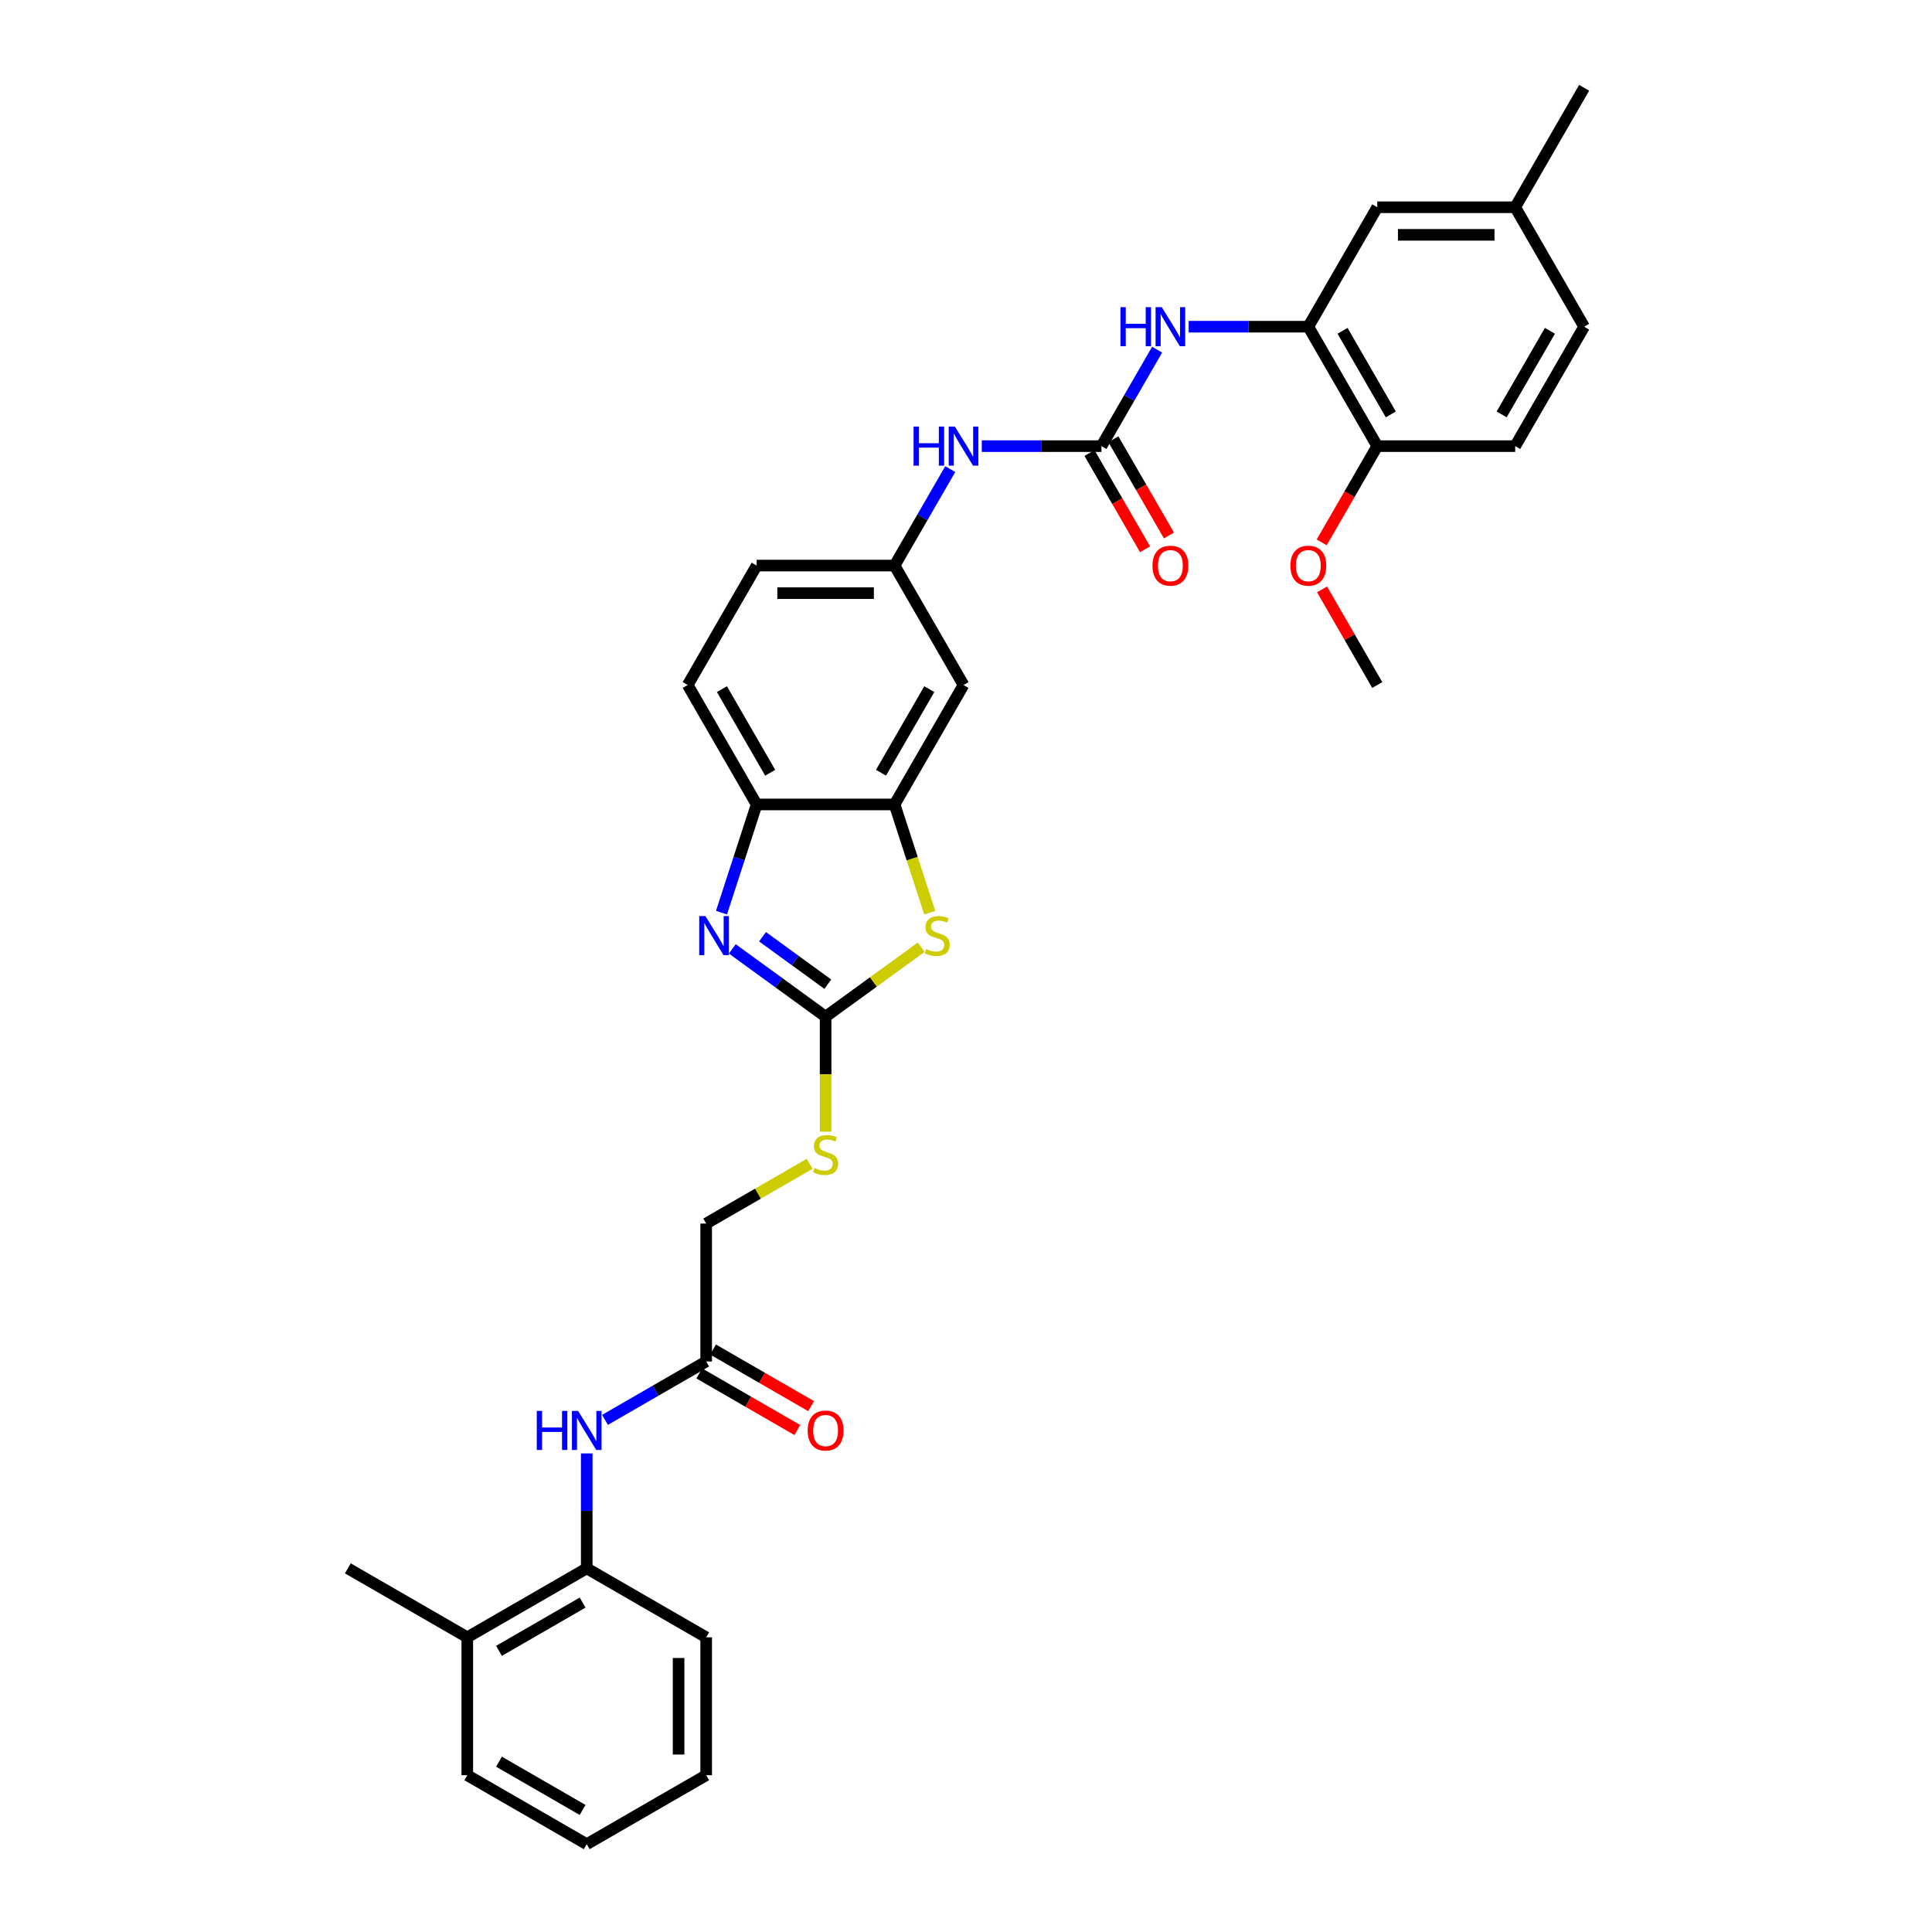 <?xml version='1.0' encoding='iso-8859-1'?>
<svg version='1.1' baseProfile='full'
              xmlns='http://www.w3.org/2000/svg'
                      xmlns:rdkit='http://www.rdkit.org/xml'
                      xmlns:xlink='http://www.w3.org/1999/xlink'
                  xml:space='preserve'
width='1000px' height='1000px' viewBox='0 0 1000 1000'>
<!-- END OF HEADER -->
<rect style='opacity:1.0;fill:#FFFFFF;stroke:none' width='1000' height='1000' x='0' y='0'> </rect>
<path class='bond-0' d='M 427.333,526.234 L 403.183,508.688' style='fill:none;fill-rule:evenodd;stroke:#000000;stroke-width:6px;stroke-linecap:butt;stroke-linejoin:miter;stroke-opacity:1' />
<path class='bond-0' d='M 403.183,508.688 L 379.033,491.142' style='fill:none;fill-rule:evenodd;stroke:#0000FF;stroke-width:6px;stroke-linecap:butt;stroke-linejoin:miter;stroke-opacity:1' />
<path class='bond-0' d='M 428.48,509.42 L 411.575,497.137' style='fill:none;fill-rule:evenodd;stroke:#000000;stroke-width:6px;stroke-linecap:butt;stroke-linejoin:miter;stroke-opacity:1' />
<path class='bond-0' d='M 411.575,497.137 L 394.67,484.855' style='fill:none;fill-rule:evenodd;stroke:#0000FF;stroke-width:6px;stroke-linecap:butt;stroke-linejoin:miter;stroke-opacity:1' />
<path class='bond-1' d='M 427.333,526.234 L 452.076,508.257' style='fill:none;fill-rule:evenodd;stroke:#000000;stroke-width:6px;stroke-linecap:butt;stroke-linejoin:miter;stroke-opacity:1' />
<path class='bond-1' d='M 452.076,508.257 L 476.819,490.281' style='fill:none;fill-rule:evenodd;stroke:#CCCC00;stroke-width:6px;stroke-linecap:butt;stroke-linejoin:miter;stroke-opacity:1' />
<path class='bond-12' d='M 427.333,526.234 L 427.333,555.994' style='fill:none;fill-rule:evenodd;stroke:#000000;stroke-width:6px;stroke-linecap:butt;stroke-linejoin:miter;stroke-opacity:1' />
<path class='bond-12' d='M 427.333,555.994 L 427.333,585.755' style='fill:none;fill-rule:evenodd;stroke:#CCCC00;stroke-width:6px;stroke-linecap:butt;stroke-linejoin:miter;stroke-opacity:1' />
<path class='bond-4' d='M 373.446,472.382 L 382.543,444.383' style='fill:none;fill-rule:evenodd;stroke:#0000FF;stroke-width:6px;stroke-linecap:butt;stroke-linejoin:miter;stroke-opacity:1' />
<path class='bond-4' d='M 382.543,444.383 L 391.641,416.383' style='fill:none;fill-rule:evenodd;stroke:#000000;stroke-width:6px;stroke-linecap:butt;stroke-linejoin:miter;stroke-opacity:1' />
<path class='bond-3' d='M 481.23,472.41 L 472.128,444.397' style='fill:none;fill-rule:evenodd;stroke:#CCCC00;stroke-width:6px;stroke-linecap:butt;stroke-linejoin:miter;stroke-opacity:1' />
<path class='bond-3' d='M 472.128,444.397 L 463.026,416.383' style='fill:none;fill-rule:evenodd;stroke:#000000;stroke-width:6px;stroke-linecap:butt;stroke-linejoin:miter;stroke-opacity:1' />
<path class='bond-2' d='M 570.104,230.919 L 539.137,230.919' style='fill:none;fill-rule:evenodd;stroke:#000000;stroke-width:6px;stroke-linecap:butt;stroke-linejoin:miter;stroke-opacity:1' />
<path class='bond-2' d='M 539.137,230.919 L 508.17,230.919' style='fill:none;fill-rule:evenodd;stroke:#0000FF;stroke-width:6px;stroke-linecap:butt;stroke-linejoin:miter;stroke-opacity:1' />
<path class='bond-5' d='M 570.104,230.919 L 584.517,205.955' style='fill:none;fill-rule:evenodd;stroke:#000000;stroke-width:6px;stroke-linecap:butt;stroke-linejoin:miter;stroke-opacity:1' />
<path class='bond-5' d='M 584.517,205.955 L 598.93,180.99' style='fill:none;fill-rule:evenodd;stroke:#0000FF;stroke-width:6px;stroke-linecap:butt;stroke-linejoin:miter;stroke-opacity:1' />
<path class='bond-15' d='M 563.922,234.488 L 578.302,259.395' style='fill:none;fill-rule:evenodd;stroke:#000000;stroke-width:6px;stroke-linecap:butt;stroke-linejoin:miter;stroke-opacity:1' />
<path class='bond-15' d='M 578.302,259.395 L 592.682,284.303' style='fill:none;fill-rule:evenodd;stroke:#FF0000;stroke-width:6px;stroke-linecap:butt;stroke-linejoin:miter;stroke-opacity:1' />
<path class='bond-15' d='M 576.286,227.35 L 590.666,252.257' style='fill:none;fill-rule:evenodd;stroke:#000000;stroke-width:6px;stroke-linecap:butt;stroke-linejoin:miter;stroke-opacity:1' />
<path class='bond-15' d='M 590.666,252.257 L 605.046,277.164' style='fill:none;fill-rule:evenodd;stroke:#FF0000;stroke-width:6px;stroke-linecap:butt;stroke-linejoin:miter;stroke-opacity:1' />
<path class='bond-8' d='M 463.026,416.383 L 498.719,354.562' style='fill:none;fill-rule:evenodd;stroke:#000000;stroke-width:6px;stroke-linecap:butt;stroke-linejoin:miter;stroke-opacity:1' />
<path class='bond-8' d='M 456.016,399.972 L 481.001,356.696' style='fill:none;fill-rule:evenodd;stroke:#000000;stroke-width:6px;stroke-linecap:butt;stroke-linejoin:miter;stroke-opacity:1' />
<path class='bond-33' d='M 463.026,416.383 L 391.641,416.383' style='fill:none;fill-rule:evenodd;stroke:#000000;stroke-width:6px;stroke-linecap:butt;stroke-linejoin:miter;stroke-opacity:1' />
<path class='bond-18' d='M 391.641,416.383 L 355.948,354.562' style='fill:none;fill-rule:evenodd;stroke:#000000;stroke-width:6px;stroke-linecap:butt;stroke-linejoin:miter;stroke-opacity:1' />
<path class='bond-18' d='M 398.651,399.972 L 373.666,356.696' style='fill:none;fill-rule:evenodd;stroke:#000000;stroke-width:6px;stroke-linecap:butt;stroke-linejoin:miter;stroke-opacity:1' />
<path class='bond-6' d='M 615.248,169.097 L 646.215,169.097' style='fill:none;fill-rule:evenodd;stroke:#0000FF;stroke-width:6px;stroke-linecap:butt;stroke-linejoin:miter;stroke-opacity:1' />
<path class='bond-6' d='M 646.215,169.097 L 677.182,169.097' style='fill:none;fill-rule:evenodd;stroke:#000000;stroke-width:6px;stroke-linecap:butt;stroke-linejoin:miter;stroke-opacity:1' />
<path class='bond-14' d='M 677.182,169.097 L 712.874,230.919' style='fill:none;fill-rule:evenodd;stroke:#000000;stroke-width:6px;stroke-linecap:butt;stroke-linejoin:miter;stroke-opacity:1' />
<path class='bond-14' d='M 694.9,171.232 L 719.885,214.507' style='fill:none;fill-rule:evenodd;stroke:#000000;stroke-width:6px;stroke-linecap:butt;stroke-linejoin:miter;stroke-opacity:1' />
<path class='bond-16' d='M 677.182,169.097 L 712.874,107.276' style='fill:none;fill-rule:evenodd;stroke:#000000;stroke-width:6px;stroke-linecap:butt;stroke-linejoin:miter;stroke-opacity:1' />
<path class='bond-7' d='M 313.142,734.933 L 339.327,719.815' style='fill:none;fill-rule:evenodd;stroke:#0000FF;stroke-width:6px;stroke-linecap:butt;stroke-linejoin:miter;stroke-opacity:1' />
<path class='bond-7' d='M 339.327,719.815 L 365.512,704.697' style='fill:none;fill-rule:evenodd;stroke:#000000;stroke-width:6px;stroke-linecap:butt;stroke-linejoin:miter;stroke-opacity:1' />
<path class='bond-11' d='M 303.691,752.282 L 303.691,782.029' style='fill:none;fill-rule:evenodd;stroke:#0000FF;stroke-width:6px;stroke-linecap:butt;stroke-linejoin:miter;stroke-opacity:1' />
<path class='bond-11' d='M 303.691,782.029 L 303.691,811.775' style='fill:none;fill-rule:evenodd;stroke:#000000;stroke-width:6px;stroke-linecap:butt;stroke-linejoin:miter;stroke-opacity:1' />
<path class='bond-13' d='M 498.719,354.562 L 463.026,292.74' style='fill:none;fill-rule:evenodd;stroke:#000000;stroke-width:6px;stroke-linecap:butt;stroke-linejoin:miter;stroke-opacity:1' />
<path class='bond-9' d='M 491.852,242.812 L 477.439,267.776' style='fill:none;fill-rule:evenodd;stroke:#0000FF;stroke-width:6px;stroke-linecap:butt;stroke-linejoin:miter;stroke-opacity:1' />
<path class='bond-9' d='M 477.439,267.776 L 463.026,292.74' style='fill:none;fill-rule:evenodd;stroke:#000000;stroke-width:6px;stroke-linecap:butt;stroke-linejoin:miter;stroke-opacity:1' />
<path class='bond-10' d='M 365.512,704.697 L 365.512,633.312' style='fill:none;fill-rule:evenodd;stroke:#000000;stroke-width:6px;stroke-linecap:butt;stroke-linejoin:miter;stroke-opacity:1' />
<path class='bond-17' d='M 361.943,710.879 L 387.321,725.531' style='fill:none;fill-rule:evenodd;stroke:#000000;stroke-width:6px;stroke-linecap:butt;stroke-linejoin:miter;stroke-opacity:1' />
<path class='bond-17' d='M 387.321,725.531 L 412.699,740.184' style='fill:none;fill-rule:evenodd;stroke:#FF0000;stroke-width:6px;stroke-linecap:butt;stroke-linejoin:miter;stroke-opacity:1' />
<path class='bond-17' d='M 369.081,698.515 L 394.46,713.167' style='fill:none;fill-rule:evenodd;stroke:#000000;stroke-width:6px;stroke-linecap:butt;stroke-linejoin:miter;stroke-opacity:1' />
<path class='bond-17' d='M 394.46,713.167 L 419.838,727.819' style='fill:none;fill-rule:evenodd;stroke:#FF0000;stroke-width:6px;stroke-linecap:butt;stroke-linejoin:miter;stroke-opacity:1' />
<path class='bond-19' d='M 303.691,811.775 L 241.869,847.468' style='fill:none;fill-rule:evenodd;stroke:#000000;stroke-width:6px;stroke-linecap:butt;stroke-linejoin:miter;stroke-opacity:1' />
<path class='bond-19' d='M 301.556,829.493 L 258.281,854.478' style='fill:none;fill-rule:evenodd;stroke:#000000;stroke-width:6px;stroke-linecap:butt;stroke-linejoin:miter;stroke-opacity:1' />
<path class='bond-26' d='M 303.691,811.775 L 365.512,847.468' style='fill:none;fill-rule:evenodd;stroke:#000000;stroke-width:6px;stroke-linecap:butt;stroke-linejoin:miter;stroke-opacity:1' />
<path class='bond-21' d='M 419.067,602.392 L 392.289,617.852' style='fill:none;fill-rule:evenodd;stroke:#CCCC00;stroke-width:6px;stroke-linecap:butt;stroke-linejoin:miter;stroke-opacity:1' />
<path class='bond-21' d='M 392.289,617.852 L 365.512,633.312' style='fill:none;fill-rule:evenodd;stroke:#000000;stroke-width:6px;stroke-linecap:butt;stroke-linejoin:miter;stroke-opacity:1' />
<path class='bond-34' d='M 463.026,292.74 L 391.641,292.74' style='fill:none;fill-rule:evenodd;stroke:#000000;stroke-width:6px;stroke-linecap:butt;stroke-linejoin:miter;stroke-opacity:1' />
<path class='bond-34' d='M 452.318,307.017 L 402.349,307.017' style='fill:none;fill-rule:evenodd;stroke:#000000;stroke-width:6px;stroke-linecap:butt;stroke-linejoin:miter;stroke-opacity:1' />
<path class='bond-20' d='M 712.874,230.919 L 784.26,230.919' style='fill:none;fill-rule:evenodd;stroke:#000000;stroke-width:6px;stroke-linecap:butt;stroke-linejoin:miter;stroke-opacity:1' />
<path class='bond-25' d='M 712.874,230.919 L 698.494,255.826' style='fill:none;fill-rule:evenodd;stroke:#000000;stroke-width:6px;stroke-linecap:butt;stroke-linejoin:miter;stroke-opacity:1' />
<path class='bond-25' d='M 698.494,255.826 L 684.114,280.733' style='fill:none;fill-rule:evenodd;stroke:#FF0000;stroke-width:6px;stroke-linecap:butt;stroke-linejoin:miter;stroke-opacity:1' />
<path class='bond-23' d='M 712.874,107.276 L 784.26,107.276' style='fill:none;fill-rule:evenodd;stroke:#000000;stroke-width:6px;stroke-linecap:butt;stroke-linejoin:miter;stroke-opacity:1' />
<path class='bond-23' d='M 723.582,121.553 L 773.552,121.553' style='fill:none;fill-rule:evenodd;stroke:#000000;stroke-width:6px;stroke-linecap:butt;stroke-linejoin:miter;stroke-opacity:1' />
<path class='bond-22' d='M 355.948,354.562 L 391.641,292.74' style='fill:none;fill-rule:evenodd;stroke:#000000;stroke-width:6px;stroke-linecap:butt;stroke-linejoin:miter;stroke-opacity:1' />
<path class='bond-27' d='M 241.869,847.468 L 180.048,811.775' style='fill:none;fill-rule:evenodd;stroke:#000000;stroke-width:6px;stroke-linecap:butt;stroke-linejoin:miter;stroke-opacity:1' />
<path class='bond-28' d='M 241.869,847.468 L 241.869,918.853' style='fill:none;fill-rule:evenodd;stroke:#000000;stroke-width:6px;stroke-linecap:butt;stroke-linejoin:miter;stroke-opacity:1' />
<path class='bond-36' d='M 784.26,230.919 L 819.952,169.097' style='fill:none;fill-rule:evenodd;stroke:#000000;stroke-width:6px;stroke-linecap:butt;stroke-linejoin:miter;stroke-opacity:1' />
<path class='bond-36' d='M 777.249,214.507 L 802.234,171.232' style='fill:none;fill-rule:evenodd;stroke:#000000;stroke-width:6px;stroke-linecap:butt;stroke-linejoin:miter;stroke-opacity:1' />
<path class='bond-24' d='M 784.26,107.276 L 819.952,169.097' style='fill:none;fill-rule:evenodd;stroke:#000000;stroke-width:6px;stroke-linecap:butt;stroke-linejoin:miter;stroke-opacity:1' />
<path class='bond-29' d='M 784.26,107.276 L 819.952,45.455' style='fill:none;fill-rule:evenodd;stroke:#000000;stroke-width:6px;stroke-linecap:butt;stroke-linejoin:miter;stroke-opacity:1' />
<path class='bond-30' d='M 684.295,305.061 L 698.585,329.812' style='fill:none;fill-rule:evenodd;stroke:#FF0000;stroke-width:6px;stroke-linecap:butt;stroke-linejoin:miter;stroke-opacity:1' />
<path class='bond-30' d='M 698.585,329.812 L 712.874,354.562' style='fill:none;fill-rule:evenodd;stroke:#000000;stroke-width:6px;stroke-linecap:butt;stroke-linejoin:miter;stroke-opacity:1' />
<path class='bond-31' d='M 365.512,847.468 L 365.512,918.853' style='fill:none;fill-rule:evenodd;stroke:#000000;stroke-width:6px;stroke-linecap:butt;stroke-linejoin:miter;stroke-opacity:1' />
<path class='bond-31' d='M 351.235,858.175 L 351.235,908.145' style='fill:none;fill-rule:evenodd;stroke:#000000;stroke-width:6px;stroke-linecap:butt;stroke-linejoin:miter;stroke-opacity:1' />
<path class='bond-35' d='M 241.869,918.853 L 303.691,954.545' style='fill:none;fill-rule:evenodd;stroke:#000000;stroke-width:6px;stroke-linecap:butt;stroke-linejoin:miter;stroke-opacity:1' />
<path class='bond-35' d='M 258.281,911.842 L 301.556,936.827' style='fill:none;fill-rule:evenodd;stroke:#000000;stroke-width:6px;stroke-linecap:butt;stroke-linejoin:miter;stroke-opacity:1' />
<path class='bond-32' d='M 365.512,918.853 L 303.691,954.545' style='fill:none;fill-rule:evenodd;stroke:#000000;stroke-width:6px;stroke-linecap:butt;stroke-linejoin:miter;stroke-opacity:1' />
<path  class='atom-1' d='M 365.113 474.167
L 371.737 484.874
Q 372.394 485.931, 373.451 487.844
Q 374.507 489.757, 374.564 489.871
L 374.564 474.167
L 377.248 474.167
L 377.248 494.383
L 374.479 494.383
L 367.369 482.676
Q 366.541 481.305, 365.655 479.735
Q 364.799 478.164, 364.542 477.679
L 364.542 494.383
L 361.915 494.383
L 361.915 474.167
L 365.113 474.167
' fill='#0000FF'/>
<path  class='atom-2' d='M 479.374 491.213
Q 479.603 491.299, 480.545 491.699
Q 481.488 492.098, 482.515 492.355
Q 483.572 492.584, 484.6 492.584
Q 486.513 492.584, 487.627 491.67
Q 488.74 490.728, 488.74 489.1
Q 488.74 487.987, 488.169 487.301
Q 487.627 486.616, 486.77 486.245
Q 485.913 485.874, 484.486 485.445
Q 482.687 484.903, 481.602 484.389
Q 480.545 483.875, 479.774 482.79
Q 479.032 481.705, 479.032 479.877
Q 479.032 477.336, 480.745 475.766
Q 482.487 474.195, 485.913 474.195
Q 488.255 474.195, 490.91 475.309
L 490.254 477.507
Q 487.827 476.508, 485.999 476.508
Q 484.029 476.508, 482.944 477.336
Q 481.859 478.136, 481.887 479.535
Q 481.887 480.62, 482.43 481.276
Q 483.001 481.933, 483.8 482.304
Q 484.628 482.676, 485.999 483.104
Q 487.827 483.675, 488.912 484.246
Q 489.997 484.817, 490.768 485.988
Q 491.567 487.13, 491.567 489.1
Q 491.567 491.899, 489.683 493.412
Q 487.827 494.897, 484.714 494.897
Q 482.915 494.897, 481.545 494.497
Q 480.203 494.126, 478.604 493.469
L 479.374 491.213
' fill='#CCCC00'/>
<path  class='atom-6' d='M 579.941 158.989
L 582.682 158.989
L 582.682 167.584
L 593.019 167.584
L 593.019 158.989
L 595.76 158.989
L 595.76 179.206
L 593.019 179.206
L 593.019 169.868
L 582.682 169.868
L 582.682 179.206
L 579.941 179.206
L 579.941 158.989
' fill='#0000FF'/>
<path  class='atom-6' d='M 601.328 158.989
L 607.952 169.697
Q 608.609 170.754, 609.666 172.667
Q 610.722 174.58, 610.779 174.694
L 610.779 158.989
L 613.463 158.989
L 613.463 179.206
L 610.694 179.206
L 603.584 167.498
Q 602.756 166.128, 601.87 164.557
Q 601.014 162.987, 600.757 162.501
L 600.757 179.206
L 598.13 179.206
L 598.13 158.989
L 601.328 158.989
' fill='#0000FF'/>
<path  class='atom-8' d='M 277.835 730.282
L 280.576 730.282
L 280.576 738.876
L 290.913 738.876
L 290.913 730.282
L 293.654 730.282
L 293.654 750.498
L 290.913 750.498
L 290.913 741.161
L 280.576 741.161
L 280.576 750.498
L 277.835 750.498
L 277.835 730.282
' fill='#0000FF'/>
<path  class='atom-8' d='M 299.222 730.282
L 305.846 740.989
Q 306.503 742.046, 307.56 743.959
Q 308.616 745.872, 308.673 745.986
L 308.673 730.282
L 311.357 730.282
L 311.357 750.498
L 308.588 750.498
L 301.478 738.791
Q 300.65 737.42, 299.764 735.85
Q 298.908 734.279, 298.651 733.794
L 298.651 750.498
L 296.024 750.498
L 296.024 730.282
L 299.222 730.282
' fill='#0000FF'/>
<path  class='atom-10' d='M 472.863 220.811
L 475.604 220.811
L 475.604 229.406
L 485.941 229.406
L 485.941 220.811
L 488.682 220.811
L 488.682 241.027
L 485.941 241.027
L 485.941 231.69
L 475.604 231.69
L 475.604 241.027
L 472.863 241.027
L 472.863 220.811
' fill='#0000FF'/>
<path  class='atom-10' d='M 494.25 220.811
L 500.875 231.519
Q 501.531 232.575, 502.588 234.488
Q 503.644 236.401, 503.701 236.516
L 503.701 220.811
L 506.385 220.811
L 506.385 241.027
L 503.616 241.027
L 496.506 229.32
Q 495.678 227.949, 494.793 226.379
Q 493.936 224.808, 493.679 224.323
L 493.679 241.027
L 491.052 241.027
L 491.052 220.811
L 494.25 220.811
' fill='#0000FF'/>
<path  class='atom-13' d='M 421.623 604.558
Q 421.851 604.643, 422.793 605.043
Q 423.736 605.443, 424.764 605.7
Q 425.82 605.928, 426.848 605.928
Q 428.761 605.928, 429.875 605.015
Q 430.988 604.072, 430.988 602.445
Q 430.988 601.331, 430.417 600.646
Q 429.875 599.961, 429.018 599.589
Q 428.161 599.218, 426.734 598.79
Q 424.935 598.247, 423.85 597.733
Q 422.793 597.219, 422.022 596.134
Q 421.28 595.049, 421.28 593.222
Q 421.28 590.68, 422.993 589.11
Q 424.735 587.54, 428.161 587.54
Q 430.503 587.54, 433.158 588.653
L 432.502 590.852
Q 430.075 589.852, 428.247 589.852
Q 426.277 589.852, 425.192 590.68
Q 424.107 591.48, 424.135 592.879
Q 424.135 593.964, 424.678 594.621
Q 425.249 595.278, 426.048 595.649
Q 426.877 596.02, 428.247 596.448
Q 430.075 597.02, 431.16 597.591
Q 432.245 598.162, 433.016 599.332
Q 433.815 600.475, 433.815 602.445
Q 433.815 605.243, 431.931 606.756
Q 430.075 608.241, 426.962 608.241
Q 425.163 608.241, 423.793 607.842
Q 422.451 607.47, 420.852 606.814
L 421.623 604.558
' fill='#CCCC00'/>
<path  class='atom-16' d='M 596.517 292.797
Q 596.517 287.943, 598.915 285.231
Q 601.314 282.518, 605.797 282.518
Q 610.28 282.518, 612.678 285.231
Q 615.077 287.943, 615.077 292.797
Q 615.077 297.709, 612.65 300.507
Q 610.222 303.277, 605.797 303.277
Q 601.342 303.277, 598.915 300.507
Q 596.517 297.737, 596.517 292.797
M 605.797 300.992
Q 608.88 300.992, 610.537 298.937
Q 612.221 296.852, 612.221 292.797
Q 612.221 288.828, 610.537 286.83
Q 608.88 284.802, 605.797 284.802
Q 602.713 284.802, 601.028 286.801
Q 599.372 288.8, 599.372 292.797
Q 599.372 296.881, 601.028 298.937
Q 602.713 300.992, 605.797 300.992
' fill='#FF0000'/>
<path  class='atom-18' d='M 418.053 740.447
Q 418.053 735.593, 420.452 732.88
Q 422.85 730.167, 427.333 730.167
Q 431.816 730.167, 434.215 732.88
Q 436.614 735.593, 436.614 740.447
Q 436.614 745.358, 434.186 748.156
Q 431.759 750.926, 427.333 750.926
Q 422.879 750.926, 420.452 748.156
Q 418.053 745.387, 418.053 740.447
M 427.333 748.642
Q 430.417 748.642, 432.073 746.586
Q 433.758 744.501, 433.758 740.447
Q 433.758 736.478, 432.073 734.479
Q 430.417 732.452, 427.333 732.452
Q 424.25 732.452, 422.565 734.45
Q 420.909 736.449, 420.909 740.447
Q 420.909 744.53, 422.565 746.586
Q 424.25 748.642, 427.333 748.642
' fill='#FF0000'/>
<path  class='atom-26' d='M 667.902 292.797
Q 667.902 287.943, 670.3 285.231
Q 672.699 282.518, 677.182 282.518
Q 681.665 282.518, 684.063 285.231
Q 686.462 287.943, 686.462 292.797
Q 686.462 297.709, 684.035 300.507
Q 681.608 303.277, 677.182 303.277
Q 672.727 303.277, 670.3 300.507
Q 667.902 297.737, 667.902 292.797
M 677.182 300.992
Q 680.266 300.992, 681.922 298.937
Q 683.607 296.852, 683.607 292.797
Q 683.607 288.828, 681.922 286.83
Q 680.266 284.802, 677.182 284.802
Q 674.098 284.802, 672.413 286.801
Q 670.757 288.8, 670.757 292.797
Q 670.757 296.881, 672.413 298.937
Q 674.098 300.992, 677.182 300.992
' fill='#FF0000'/>
</svg>
